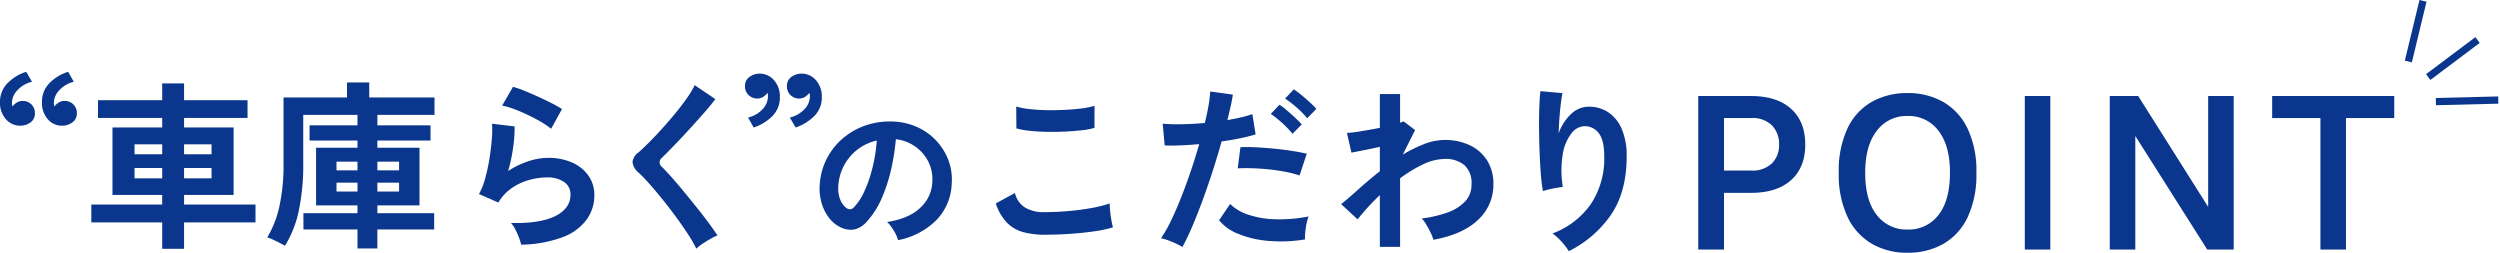 <svg xmlns="http://www.w3.org/2000/svg" width="691.292" height="69.891" viewBox="0 0 691.292 69.891"><g transform="translate(-376.05 -7457.995)"><path d="M-93.36,0V-42.451h14.627q7.123,0,11.045,3.53t3.923,9.892q0,6.308-3.923,9.828T-78.733-15.68h-7.5V0Zm7.127-21.849h7.5a7.736,7.736,0,0,0,5.769-2,7.086,7.086,0,0,0,1.959-5.185,7.325,7.325,0,0,0-1.959-5.288,7.628,7.628,0,0,0-5.769-2.044h-7.5ZM-35.494.885A19.326,19.326,0,0,1-45.337-1.59a16.937,16.937,0,0,1-6.723-7.4A27.468,27.468,0,0,1-54.5-21.23,27.585,27.585,0,0,1-52.06-33.573a16.541,16.541,0,0,1,6.723-7.291,19.764,19.764,0,0,1,9.843-2.406,19.547,19.547,0,0,1,9.878,2.457,16.821,16.821,0,0,1,6.735,7.359A27.343,27.343,0,0,1-16.446-21.23,27.7,27.7,0,0,1-18.882-8.9a16.636,16.636,0,0,1-6.735,7.351A19.719,19.719,0,0,1-35.494.885Zm0-6.421a10.319,10.319,0,0,0,8.576-4.041q3.167-4.041,3.167-11.719,0-7.432-3.167-11.536a10.26,10.26,0,0,0-8.576-4.1A10.219,10.219,0,0,0-44-32.821Q-47.19-28.706-47.19-21.23-47.19-13.6-44-9.566A10.3,10.3,0,0,0-35.494-5.535ZM-3.058,0V-42.451H4V0ZM20.436-42.451H28.3L48.2-10.92h-.555V-42.451h7.061V0H47.389L26.367-33.19H27.5V0H20.436Zm44.907,6.091v-6.091H99.1v6.091H84.162l1.587-1.608V0H78.687V-37.969l1.587,1.608Z" transform="translate(939 7527)" fill="#0a378d"/><path d="M25.388.4a8.462,8.462,0,0,0-.66-1.672,14.344,14.344,0,0,0-1.122-1.87A9.482,9.482,0,0,0,22.352-4.62q6.028-.924,9.174-3.938a10.166,10.166,0,0,0,3.322-7.106,10.846,10.846,0,0,0-1.188-5.808,11.352,11.352,0,0,0-3.718-4.136,11.337,11.337,0,0,0-5.17-1.892,61.7,61.7,0,0,1-1.32,8.36,43.78,43.78,0,0,1-2.618,8.008A23.1,23.1,0,0,1,16.808-4.8a6.666,6.666,0,0,1-3.5,2.244,6.275,6.275,0,0,1-3.586-.484A8.561,8.561,0,0,1,6.468-5.544a12.129,12.129,0,0,1-2.156-4.07A14.207,14.207,0,0,1,3.7-14.652a18.349,18.349,0,0,1,1.892-7.326,18.411,18.411,0,0,1,4.488-5.742,19.263,19.263,0,0,1,6.468-3.652,20.709,20.709,0,0,1,7.788-1.012,17.511,17.511,0,0,1,6.292,1.5,16.41,16.41,0,0,1,5.17,3.63,16.379,16.379,0,0,1,3.432,5.346,15.231,15.231,0,0,1,.99,6.644,15.174,15.174,0,0,1-4.224,10.1A20.5,20.5,0,0,1,25.388.4Zm-14.3-8.888A1.7,1.7,0,0,0,12.1-8.14a1.521,1.521,0,0,0,1.056-.528,15.528,15.528,0,0,0,2.926-4.488,36.48,36.48,0,0,0,2.244-6.556,43.611,43.611,0,0,0,1.166-7.436A13.577,13.577,0,0,0,14.1-24.6a13.626,13.626,0,0,0-3.718,4.466,13.978,13.978,0,0,0-1.54,5.742,8.288,8.288,0,0,0,.55,3.586A5.431,5.431,0,0,0,11.088-8.492ZM65.95-1.1a22.483,22.483,0,0,1-5.975-.725,9.917,9.917,0,0,1-4.5-2.625A14.128,14.128,0,0,1,52.4-9.75l5.3-2.9A6.446,6.446,0,0,0,60.35-8.7a9.935,9.935,0,0,0,5.6,1.35q3.2,0,6.6-.3t6.4-.85A32.129,32.129,0,0,0,83.9-9.75q0,.8.125,2.1t.35,2.55q.225,1.25.425,1.95a31.584,31.584,0,0,1-5.1,1.1q-3.1.45-6.675.7T65.95-1.1ZM58.1-30.5l-.05-6.05a20.288,20.288,0,0,0,3.625.7q2.175.25,4.7.3t5.075-.075q2.55-.125,4.7-.4a20.265,20.265,0,0,0,3.55-.725v6.1a18.691,18.691,0,0,1-3.4.65q-2.15.25-4.7.375t-5.15.075q-2.6-.05-4.8-.3A21.429,21.429,0,0,1,58.1-30.5ZM104,2.3A18.79,18.79,0,0,0,101.15.875,19.828,19.828,0,0,0,98.1-.15a34.9,34.9,0,0,0,2.7-4.725q1.4-2.875,2.8-6.4t2.7-7.35q1.3-3.825,2.35-7.525-2.85.25-5.375.35t-4.175,0l-.55-6a47.215,47.215,0,0,0,5.175.15q3.125-.05,6.475-.35.65-2.6,1.025-4.8a36.175,36.175,0,0,0,.475-3.9l6.25.85q-.2,1.45-.6,3.225t-.9,3.825q2.05-.35,3.85-.775a28.48,28.48,0,0,0,3.05-.875l.9,5.6q-1.55.5-4.025,1.025t-5.375.925q-1.1,3.95-2.45,8.125t-2.8,8.125q-1.45,3.95-2.875,7.275T104,2.3ZM137.9.2a40.8,40.8,0,0,1-10.175.4,27.86,27.86,0,0,1-8.3-1.95A12.9,12.9,0,0,1,114.15-5.1l3.05-4.5a12.634,12.634,0,0,0,4.925,2.925,25.468,25.468,0,0,0,7.45,1.3A41.463,41.463,0,0,0,138.9-6.15,14.013,14.013,0,0,0,138.125-3,18.1,18.1,0,0,0,137.9.2Zm-1.5-17.7a31.291,31.291,0,0,0-3.8-.975q-2.15-.425-4.525-.675t-4.65-.325q-2.275-.075-4.125.025l.75-5.85a40.139,40.139,0,0,1,4.225.025q2.425.125,5.05.375t5,.625q2.375.375,4.075.775Zm2.1-15.8a23.2,23.2,0,0,0-2.925-3,27.991,27.991,0,0,0-3.175-2.45l2.4-2.55a21.013,21.013,0,0,1,2.025,1.5q1.225,1,2.4,2.075A23.252,23.252,0,0,1,141.05-35.9ZM134.45-29a23.151,23.151,0,0,0-1.8-2q-1.05-1.05-2.175-1.975T128.45-34.5l2.4-2.55a17.813,17.813,0,0,1,2,1.525q1.2,1.025,2.35,2.1A25.4,25.4,0,0,1,137-31.6ZM158.6,2.25v-14.3a64.072,64.072,0,0,0-6.15,6.7l-4.55-4.2q2.1-1.7,4.85-4.175t5.85-4.925V-25.4q-2.25.5-4.4.925t-3.45.675l-1.25-5.45a33.866,33.866,0,0,0,3.925-.475Q156-30.15,158.6-30.65V-40h5.6v7.9a3,3,0,0,0,.95-.35l3.2,2.4-3.4,6.8a38.139,38.139,0,0,1,5.85-2.9,15.658,15.658,0,0,1,5.7-1.15,15.888,15.888,0,0,1,7,1.475,11.373,11.373,0,0,1,4.775,4.2A12.042,12.042,0,0,1,190-15.05a13.113,13.113,0,0,1-4.2,9.8Q181.6-1.2,173.4.3a10.439,10.439,0,0,0-.725-1.9q-.525-1.1-1.175-2.2a10.5,10.5,0,0,0-1.3-1.8,32.743,32.743,0,0,0,7.05-1.625,12.322,12.322,0,0,0,4.9-3.05,6.724,6.724,0,0,0,1.8-4.775A6.682,6.682,0,0,0,182-20.325a8.028,8.028,0,0,0-5.5-1.725,14.112,14.112,0,0,0-5.95,1.5,36.7,36.7,0,0,0-6.35,3.85V2.25Zm52.25,1.2a15.91,15.91,0,0,0-2-2.625,15.93,15.93,0,0,0-2.5-2.275,22.425,22.425,0,0,0,10.575-8.1,22.682,22.682,0,0,0,3.725-13.2q0-4.75-1.675-6.625A4.772,4.772,0,0,0,214.95-31.1a4.849,4.849,0,0,0-3.45,2.075,12.9,12.9,0,0,0-2.325,5.675,27.8,27.8,0,0,0,.025,9.05,18.4,18.4,0,0,0-1.825.25q-1.125.2-2.15.45a12.242,12.242,0,0,0-1.525.45,45.2,45.2,0,0,1-.575-4.65q-.225-2.8-.35-6.05t-.15-6.5q-.025-3.25.075-6t.3-4.45l6.1.55q-.25,1.2-.475,3.075T208.25-33.2q-.15,2.1-.2,4.05a13.47,13.47,0,0,1,3.325-5.225A7.045,7.045,0,0,1,216.2-36.5a9.639,9.639,0,0,1,5.45,1.475,10.323,10.323,0,0,1,3.8,4.6,18.525,18.525,0,0,1,1.4,7.675q0,9.65-4.225,15.975A30.792,30.792,0,0,1,210.85,3.45Z" transform="translate(599 7524)" fill="#0a378d"/><g transform="translate(1042 7458.229)"><line x1="4.048" y2="16.77" fill="none" stroke="#0a378d" stroke-width="2"/><line x1="3.864" y2="16.616" transform="translate(16.174 8.345) rotate(40)" fill="none" stroke="#0a378d" stroke-width="2"/><line x1="4.048" y2="16.77" transform="matrix(0.259, 0.966, -0.966, 0.259, 23.816, 23.52)" fill="none" stroke="#0a378d" stroke-width="2"/></g><path d="M21.9,3.8V-3.5H2.3V-8.45H21.9V-11.1H8.15V-29.75H21.9V-32.4H4.15v-4.9H21.9v-4.65h6.05v4.65H45.5v4.9H27.95v2.65h13.7V-11.1H27.95v2.65H47.7V-3.5H27.95V3.8ZM14.25-15.7H21.9v-2.85H14.25Zm13.7,0h7.6v-2.85h-7.6Zm-13.7-6.65H21.9V-25.1H14.25Zm13.7,0h7.6V-25.1h-7.6ZM75.9,3.7V-1.55H60.95v-4.5H75.9V-8.2H64.45V-24.15H75.9v-2H62.65v-4.2H75.9v-2.9h-15V-20A61.329,61.329,0,0,1,59.625-6.525,29.722,29.722,0,0,1,55.85,2.95q-.6-.35-1.525-.825t-1.85-.9A9.187,9.187,0,0,0,50.95.65a28.816,28.816,0,0,0,3.375-8.675A53.162,53.162,0,0,0,55.45-19.65v-18.4H73V-42.2h6.15v4.15H97.2v4.8H81.4v2.9H96.1v4.2H81.4v2H93.05V-8.2H81.4v2.15H97.1v4.5H81.4V3.7Zm5.5-15.75h6V-14.5h-6Zm0-5.85h6v-2.4h-6ZM70.1-12.05h5.8V-14.5H70.1Zm0-5.85h5.8v-2.4H70.1ZM121.15,2.65a13.209,13.209,0,0,0-.575-1.9,19.849,19.849,0,0,0-1.025-2.3,8.394,8.394,0,0,0-1.2-1.8q8,.2,12.225-1.9T134.8-11.2a4.02,4.02,0,0,0-1.8-3.5,8.075,8.075,0,0,0-4.7-1.25,18.8,18.8,0,0,0-4.8.675,15.952,15.952,0,0,0-4.825,2.2A12.844,12.844,0,0,0,114.85-9l-5.35-2.35a19.135,19.135,0,0,0,1.725-4.375A49.631,49.631,0,0,0,112.4-21.2q.45-2.85.65-5.4a25.744,25.744,0,0,0,.05-4.2l6.25.75a38.044,38.044,0,0,1-.4,5.775,44.836,44.836,0,0,1-1.4,6.575,23.083,23.083,0,0,1,5.55-2.7,17.546,17.546,0,0,1,5.45-.95,16.057,16.057,0,0,1,6.775,1.325,10.736,10.736,0,0,1,4.475,3.65,9.166,9.166,0,0,1,1.6,5.325,11.406,11.406,0,0,1-2.175,6.825A14.636,14.636,0,0,1,132.575.6,34.274,34.274,0,0,1,121.15,2.65Zm8.3-32.05a24.205,24.205,0,0,0-2.975-2q-1.725-1-3.625-1.9t-3.725-1.575A19.235,19.235,0,0,0,115.9-35.8l3-5.2a28.051,28.051,0,0,1,3.1,1.075q1.8.725,3.775,1.625t3.75,1.8a31.713,31.713,0,0,1,2.925,1.65ZM169.6,3.75a38.433,38.433,0,0,0-2.425-4.175q-1.525-2.325-3.35-4.8T160.1-10.05q-1.9-2.35-3.575-4.225T153.65-17.25a4.5,4.5,0,0,1-1.7-2.925,3.776,3.776,0,0,1,1.65-2.675q1.25-1.1,2.95-2.8t3.55-3.75q1.85-2.05,3.625-4.2t3.2-4.175a27,27,0,0,0,2.225-3.675l5.7,3.85q-1.1,1.5-3.025,3.7t-4.1,4.575q-2.175,2.375-4.225,4.5T160-21.3a1.554,1.554,0,0,0,.1,2.45q1.1,1.1,2.725,2.925t3.45,4.05Q168.1-9.65,169.9-7.4t3.25,4.225Q174.6-1.2,175.45.1a14.43,14.43,0,0,0-1.95.95q-1.15.65-2.225,1.375A11.493,11.493,0,0,0,169.6,3.75Z" transform="translate(399 7523)" fill="#0a378d"/><path d="M9.3-36.15l1.6,2.75a8.018,8.018,0,0,0-4.025,2.325A5.188,5.188,0,0,0,5.35-27.55,2.809,2.809,0,0,0,5.4-27q.05.25.1.45a3.851,3.851,0,0,1,1.25-1.125A3.1,3.1,0,0,1,8.3-28.1a3.411,3.411,0,0,1,2.4.925,3.271,3.271,0,0,1,1,2.525,2.944,2.944,0,0,1-1.15,2.45,4.57,4.57,0,0,1-2.75.95,5.151,5.151,0,0,1-4.1-1.775A6.775,6.775,0,0,1,2.05-27.75a7.273,7.273,0,0,1,2-5.175A12.594,12.594,0,0,1,9.3-36.15Zm11.6,0,1.55,2.75a8.006,8.006,0,0,0-3.975,2.325A5.188,5.188,0,0,0,16.95-27.55q0,.3.025.55a3.161,3.161,0,0,0,.075.45,4.529,4.529,0,0,1,1.275-1.125A2.971,2.971,0,0,1,19.85-28.1a3.475,3.475,0,0,1,2.45.925,3.271,3.271,0,0,1,1,2.525,2.921,2.921,0,0,1-1.175,2.45,4.683,4.683,0,0,1-2.775.95,5.078,5.078,0,0,1-4.075-1.775A6.839,6.839,0,0,1,13.65-27.75a7.324,7.324,0,0,1,1.975-5.175A12.376,12.376,0,0,1,20.9-36.15Z" transform="translate(374 7514)" fill="#0a378d"/><path d="M16.05-20.75l-1.6-2.75a8.106,8.106,0,0,0,4.025-2.3A5.1,5.1,0,0,0,20-29.3a3.106,3.106,0,0,0-.05-.6q-.05-.25-.1-.45a4.24,4.24,0,0,1-1.225,1.15,2.931,2.931,0,0,1-1.575.45,3.361,3.361,0,0,1-2.4-.95,3.289,3.289,0,0,1-1-2.5,2.972,2.972,0,0,1,1.175-2.5,4.683,4.683,0,0,1,2.775-.95,5.227,5.227,0,0,1,4.075,1.825A6.767,6.767,0,0,1,23.3-29.15a7.186,7.186,0,0,1-2,5.15A13.163,13.163,0,0,1,16.05-20.75Zm-11.6,0L2.9-23.5a7.955,7.955,0,0,0,4-2.3,5.143,5.143,0,0,0,1.5-3.5q0-.35-.025-.6a3.161,3.161,0,0,0-.075-.45A4.128,4.128,0,0,1,7.05-29.2a2.974,2.974,0,0,1-1.55.45,3.448,3.448,0,0,1-2.425-.95A3.248,3.248,0,0,1,2.05-32.2a2.949,2.949,0,0,1,1.2-2.5A4.726,4.726,0,0,1,6-35.65a5.227,5.227,0,0,1,4.075,1.825A6.767,6.767,0,0,1,11.7-29.15,7.236,7.236,0,0,1,9.725-24,12.919,12.919,0,0,1,4.45-20.75Z" transform="translate(580 7514)" fill="#0a378d"/></g></svg>